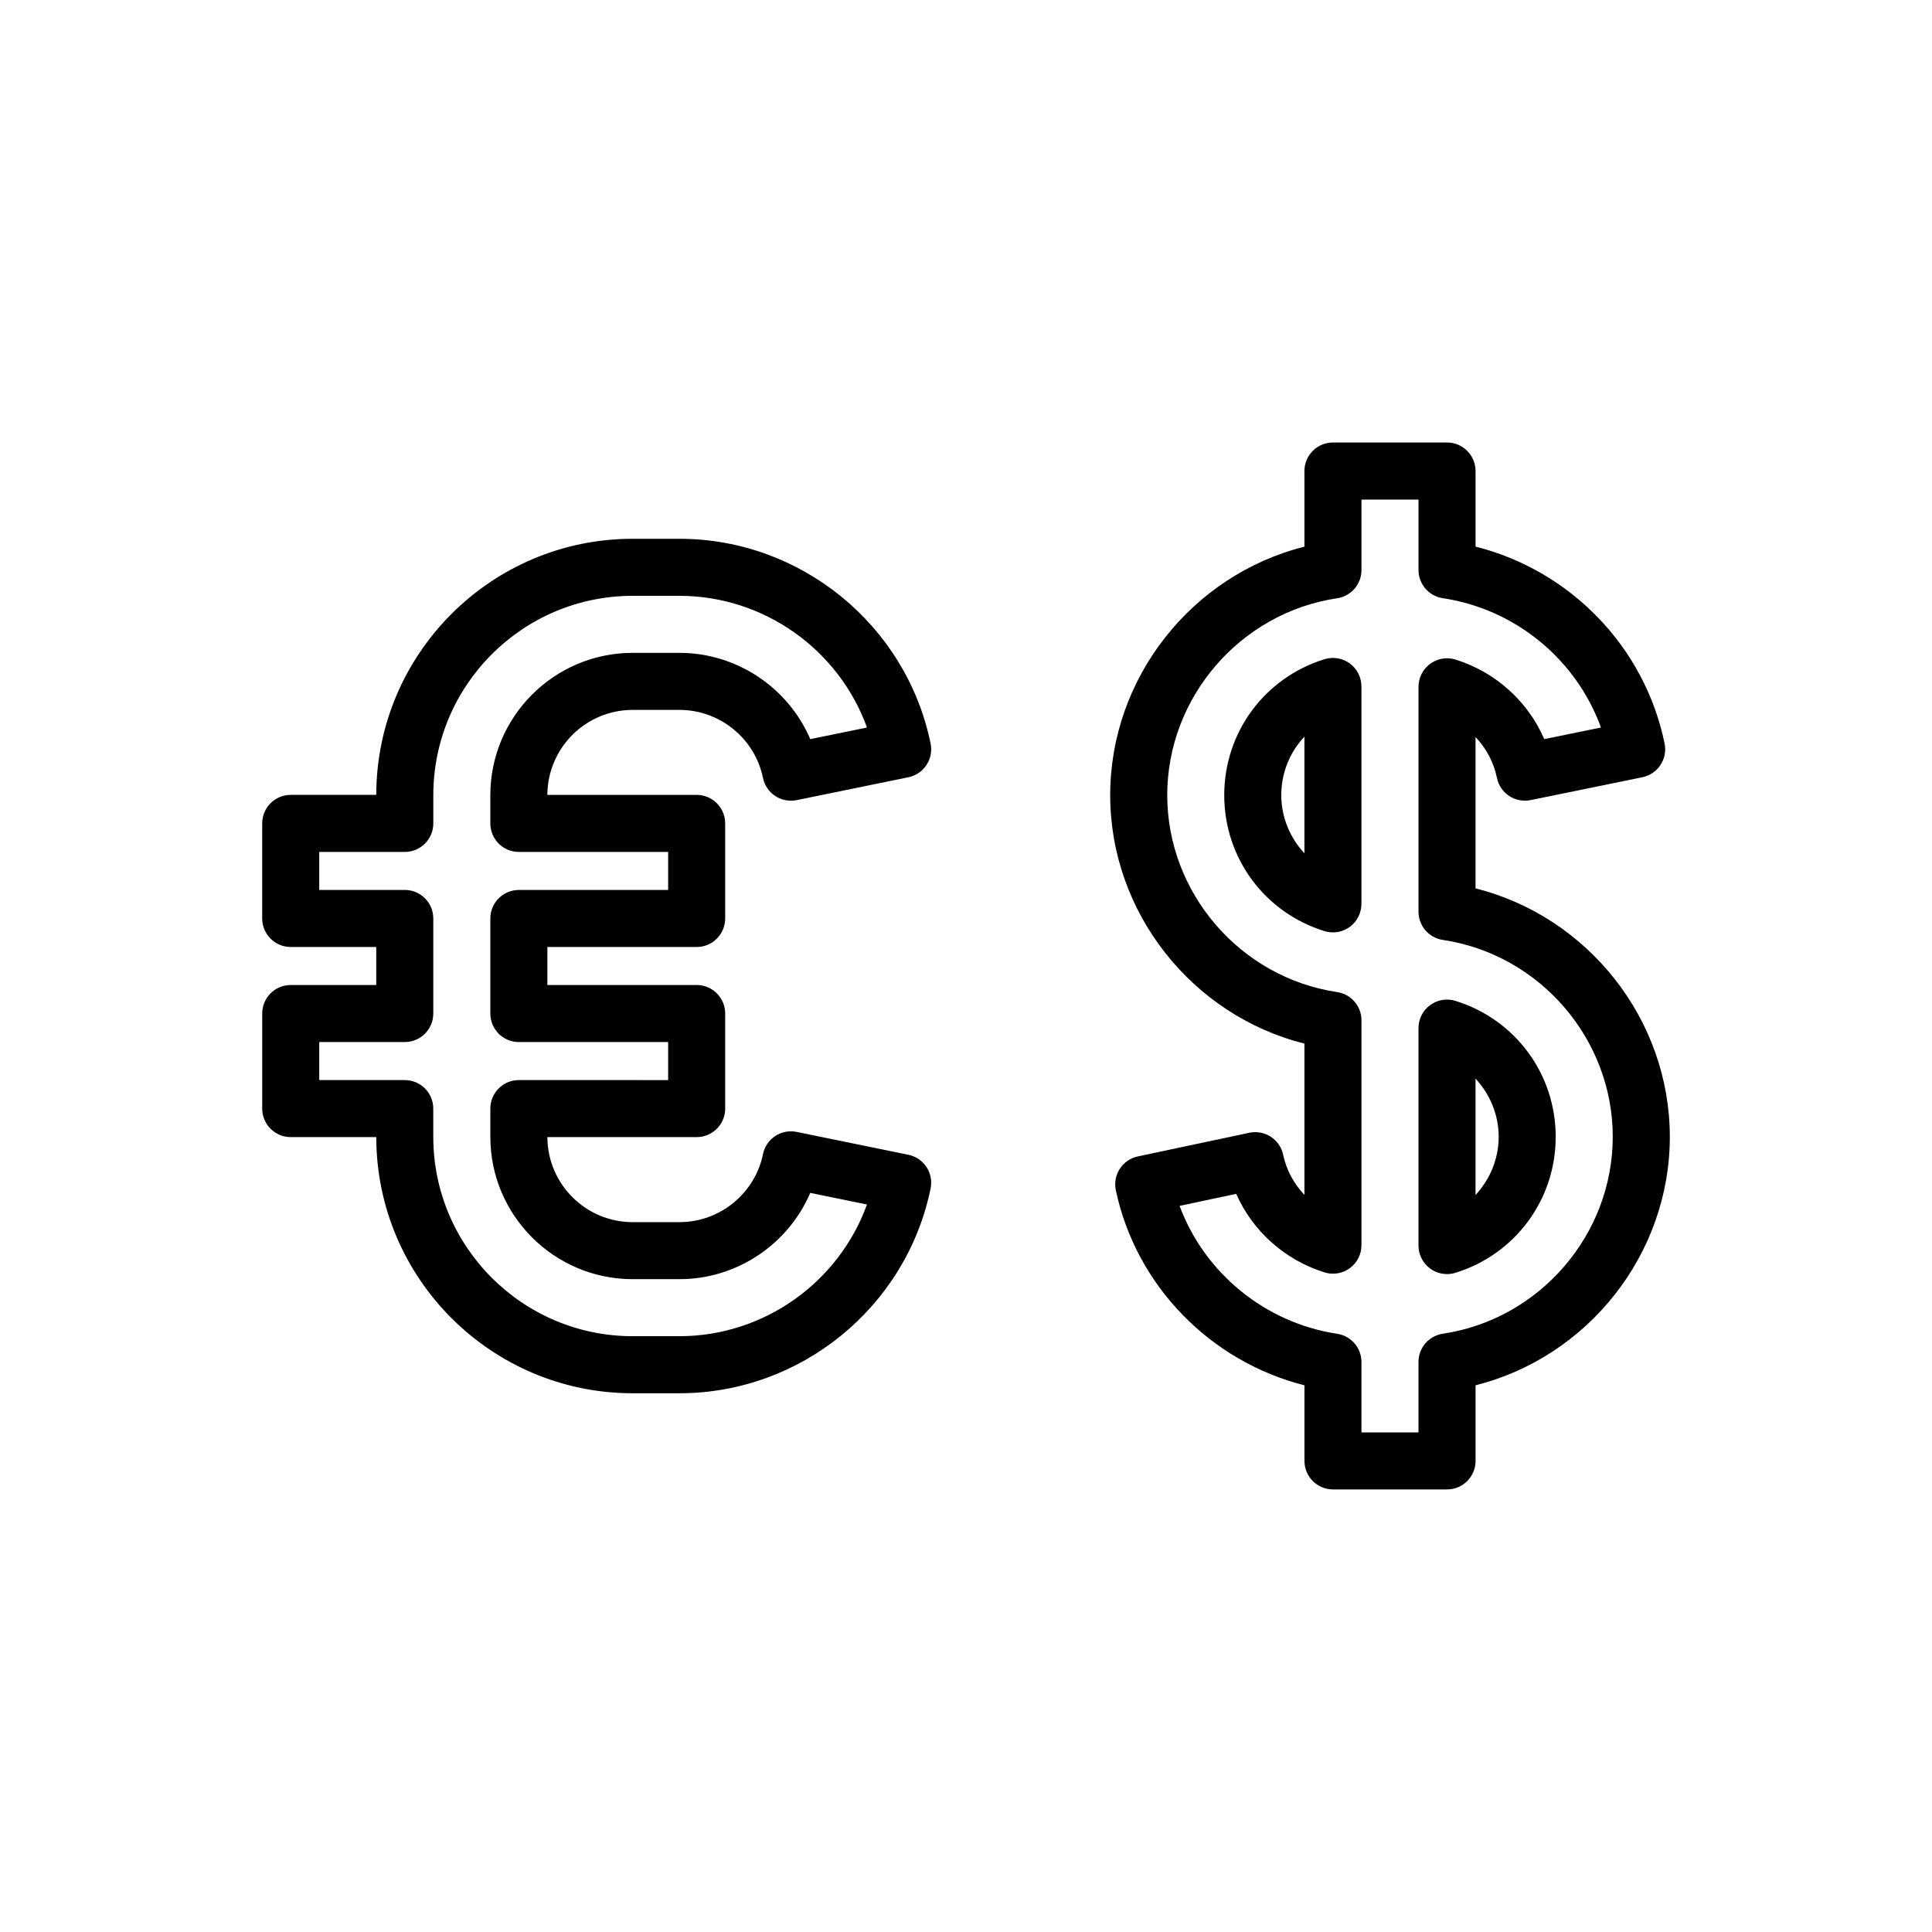 <?xml version="1.0" encoding="UTF-8"?>
<!-- The Best Svg Icon site in the world: iconSvg.co, Visit us! https://iconsvg.co -->
<svg fill="#000000" width="800px" height="800px" version="1.1" viewBox="144 144 512 512" xmlns="http://www.w3.org/2000/svg">
 <g>
  <path d="m311.66 332.13h12.402c10.691 0 20 7.578 22.137 18.02 0.402 1.965 1.566 3.688 3.238 4.797 1.672 1.102 3.715 1.48 5.68 1.098l29.613-6.062c4.09-0.84 6.727-4.832 5.891-8.922-6.434-31.449-34.426-54.277-66.559-54.277h-12.402c-37.438 0-67.902 30.441-67.945 67.867h-22.672c-4.176 0-7.559 3.379-7.559 7.559v25.191c0 4.176 3.379 7.559 7.559 7.559h22.668v10.078h-22.664c-4.176 0-7.559 3.387-7.559 7.559v25.191c0 4.172 3.379 7.559 7.559 7.559h22.668c0.035 37.434 30.5 67.879 67.945 67.879h12.402c32.133 0 60.125-22.828 66.559-54.277 0.836-4.09-1.797-8.082-5.891-8.922l-29.613-6.062c-1.961-0.402-4.004-0.004-5.68 1.098-1.672 1.109-2.836 2.836-3.238 4.797-2.133 10.438-11.441 18.02-22.133 18.02h-12.402c-12.438 0-22.566-10.102-22.602-22.535h39.562c4.176 0 7.559-3.387 7.559-7.559v-25.191c0-4.172-3.379-7.559-7.559-7.559l-39.566 0.004v-10.078h39.562c4.176 0 7.559-3.379 7.559-7.559v-25.191c0-4.176-3.379-7.559-7.559-7.559l-39.562 0.008c0.043-12.43 10.164-22.527 22.602-22.527zm-30.156 37.641h39.562v10.078h-39.562c-4.176 0-7.559 3.379-7.559 7.559v25.191c0 4.172 3.379 7.559 7.559 7.559h39.562v10.078l-39.562-0.008c-4.176 0-7.559 3.387-7.559 7.559v7.492c0 20.797 16.918 37.711 37.715 37.711h12.402c15.262 0 28.832-9.266 34.668-22.863l15.023 3.078c-7.445 20.605-27.277 34.898-49.699 34.898h-12.402c-29.129 0-52.828-23.699-52.828-52.828l-0.004-7.488c0-4.172-3.379-7.559-7.559-7.559h-22.66v-10.078h22.668c4.176 0 7.559-3.387 7.559-7.559v-25.191c0-4.176-3.379-7.559-7.559-7.559l-22.668 0.008v-10.078h22.672c4.176 0 7.559-3.379 7.559-7.559v-7.481c0-29.129 23.699-52.828 52.828-52.828h12.402c22.426 0 42.254 14.293 49.699 34.898l-15.027 3.074c-5.84-13.598-19.418-22.859-34.672-22.859h-12.402c-20.797 0-37.715 16.918-37.715 37.715v7.481c0 4.18 3.379 7.559 7.559 7.559z"/>
  <path d="m501.72 319.83c-1.934-1.426-4.438-1.848-6.723-1.133-15.887 4.926-26.562 19.406-26.562 36.031 0 16.621 10.676 31.102 26.562 36.027 0.734 0.227 1.484 0.336 2.238 0.336 1.594 0 3.168-0.504 4.484-1.473 1.934-1.426 3.074-3.684 3.074-6.086v-57.617c0.004-2.402-1.141-4.66-3.074-6.086zm-12.035 50.312c-3.828-4.109-6.133-9.598-6.133-15.41 0-5.941 2.273-11.422 6.133-15.508z"/>
  <path d="m535.03 379.43v-40.113c2.836 2.977 4.832 6.711 5.68 10.836 0.836 4.09 4.828 6.707 8.922 5.883l29.617-6.062c1.965-0.402 3.684-1.57 4.793-3.246 1.102-1.672 1.5-3.715 1.098-5.68-5.25-25.609-24.992-45.883-50.105-52.191v-20.031c0-4.176-3.387-7.559-7.559-7.559h-30.23c-4.172 0-7.559 3.379-7.559 7.559v20.047c-29.762 7.473-51.473 34.699-51.473 65.848 0 31.145 21.715 58.371 51.473 65.848v40.09c-2.797-2.941-4.777-6.606-5.637-10.645-0.867-4.086-4.875-6.664-8.957-5.824l-29.562 6.273c-1.961 0.418-3.672 1.594-4.766 3.273-1.094 1.684-1.473 3.723-1.059 5.688 5.375 25.328 25.074 45.402 49.988 51.695v20.035c0 4.172 3.387 7.559 7.559 7.559h30.23c4.172 0 7.559-3.387 7.559-7.559v-20.047c29.766-7.465 51.48-34.703 51.48-65.848-0.016-31.133-21.73-58.359-51.492-65.828zm-8.672 118.02c-3.703 0.551-6.445 3.727-6.445 7.473v18.676h-15.113v-18.656c0-3.734-2.731-6.914-6.422-7.473-19.18-2.902-35.176-16.148-41.777-33.902l15.004-3.184c4.328 9.809 12.801 17.488 23.383 20.809 2.309 0.727 4.797 0.309 6.734-1.125 1.941-1.422 3.082-3.684 3.082-6.09v-59.594c0-3.742-2.742-6.922-6.445-7.473-25.668-3.828-45.031-26.258-45.031-52.184 0-25.926 19.363-48.359 45.031-52.184 3.703-0.551 6.445-3.727 6.445-7.473v-18.676h15.113v18.656c0 3.738 2.734 6.918 6.434 7.473 19.348 2.91 35.398 16.305 41.918 34.273l-15.027 3.078c-4.297-9.957-12.816-17.734-23.508-21.078-2.297-0.715-4.793-0.301-6.734 1.125-1.934 1.426-3.078 3.684-3.078 6.086v59.609c0 3.742 2.742 6.922 6.445 7.473 25.676 3.824 45.031 26.25 45.031 52.168-0.004 25.934-19.367 48.367-45.039 52.191z"/>
  <path d="m529.71 409.24c-2.297-0.715-4.793-0.293-6.723 1.137-1.934 1.422-3.074 3.68-3.074 6.082v57.625c0 2.402 1.145 4.66 3.074 6.086 1.316 0.961 2.887 1.473 4.484 1.473 0.75 0 1.508-0.109 2.238-0.336 15.891-4.934 26.566-19.41 26.566-36.027 0.004-16.633-10.68-31.109-26.566-36.039zm5.32 51.445v-30.832c3.836 4.109 6.137 9.602 6.137 15.422-0.004 5.816-2.305 11.293-6.137 15.41z"/>
 </g>
</svg>